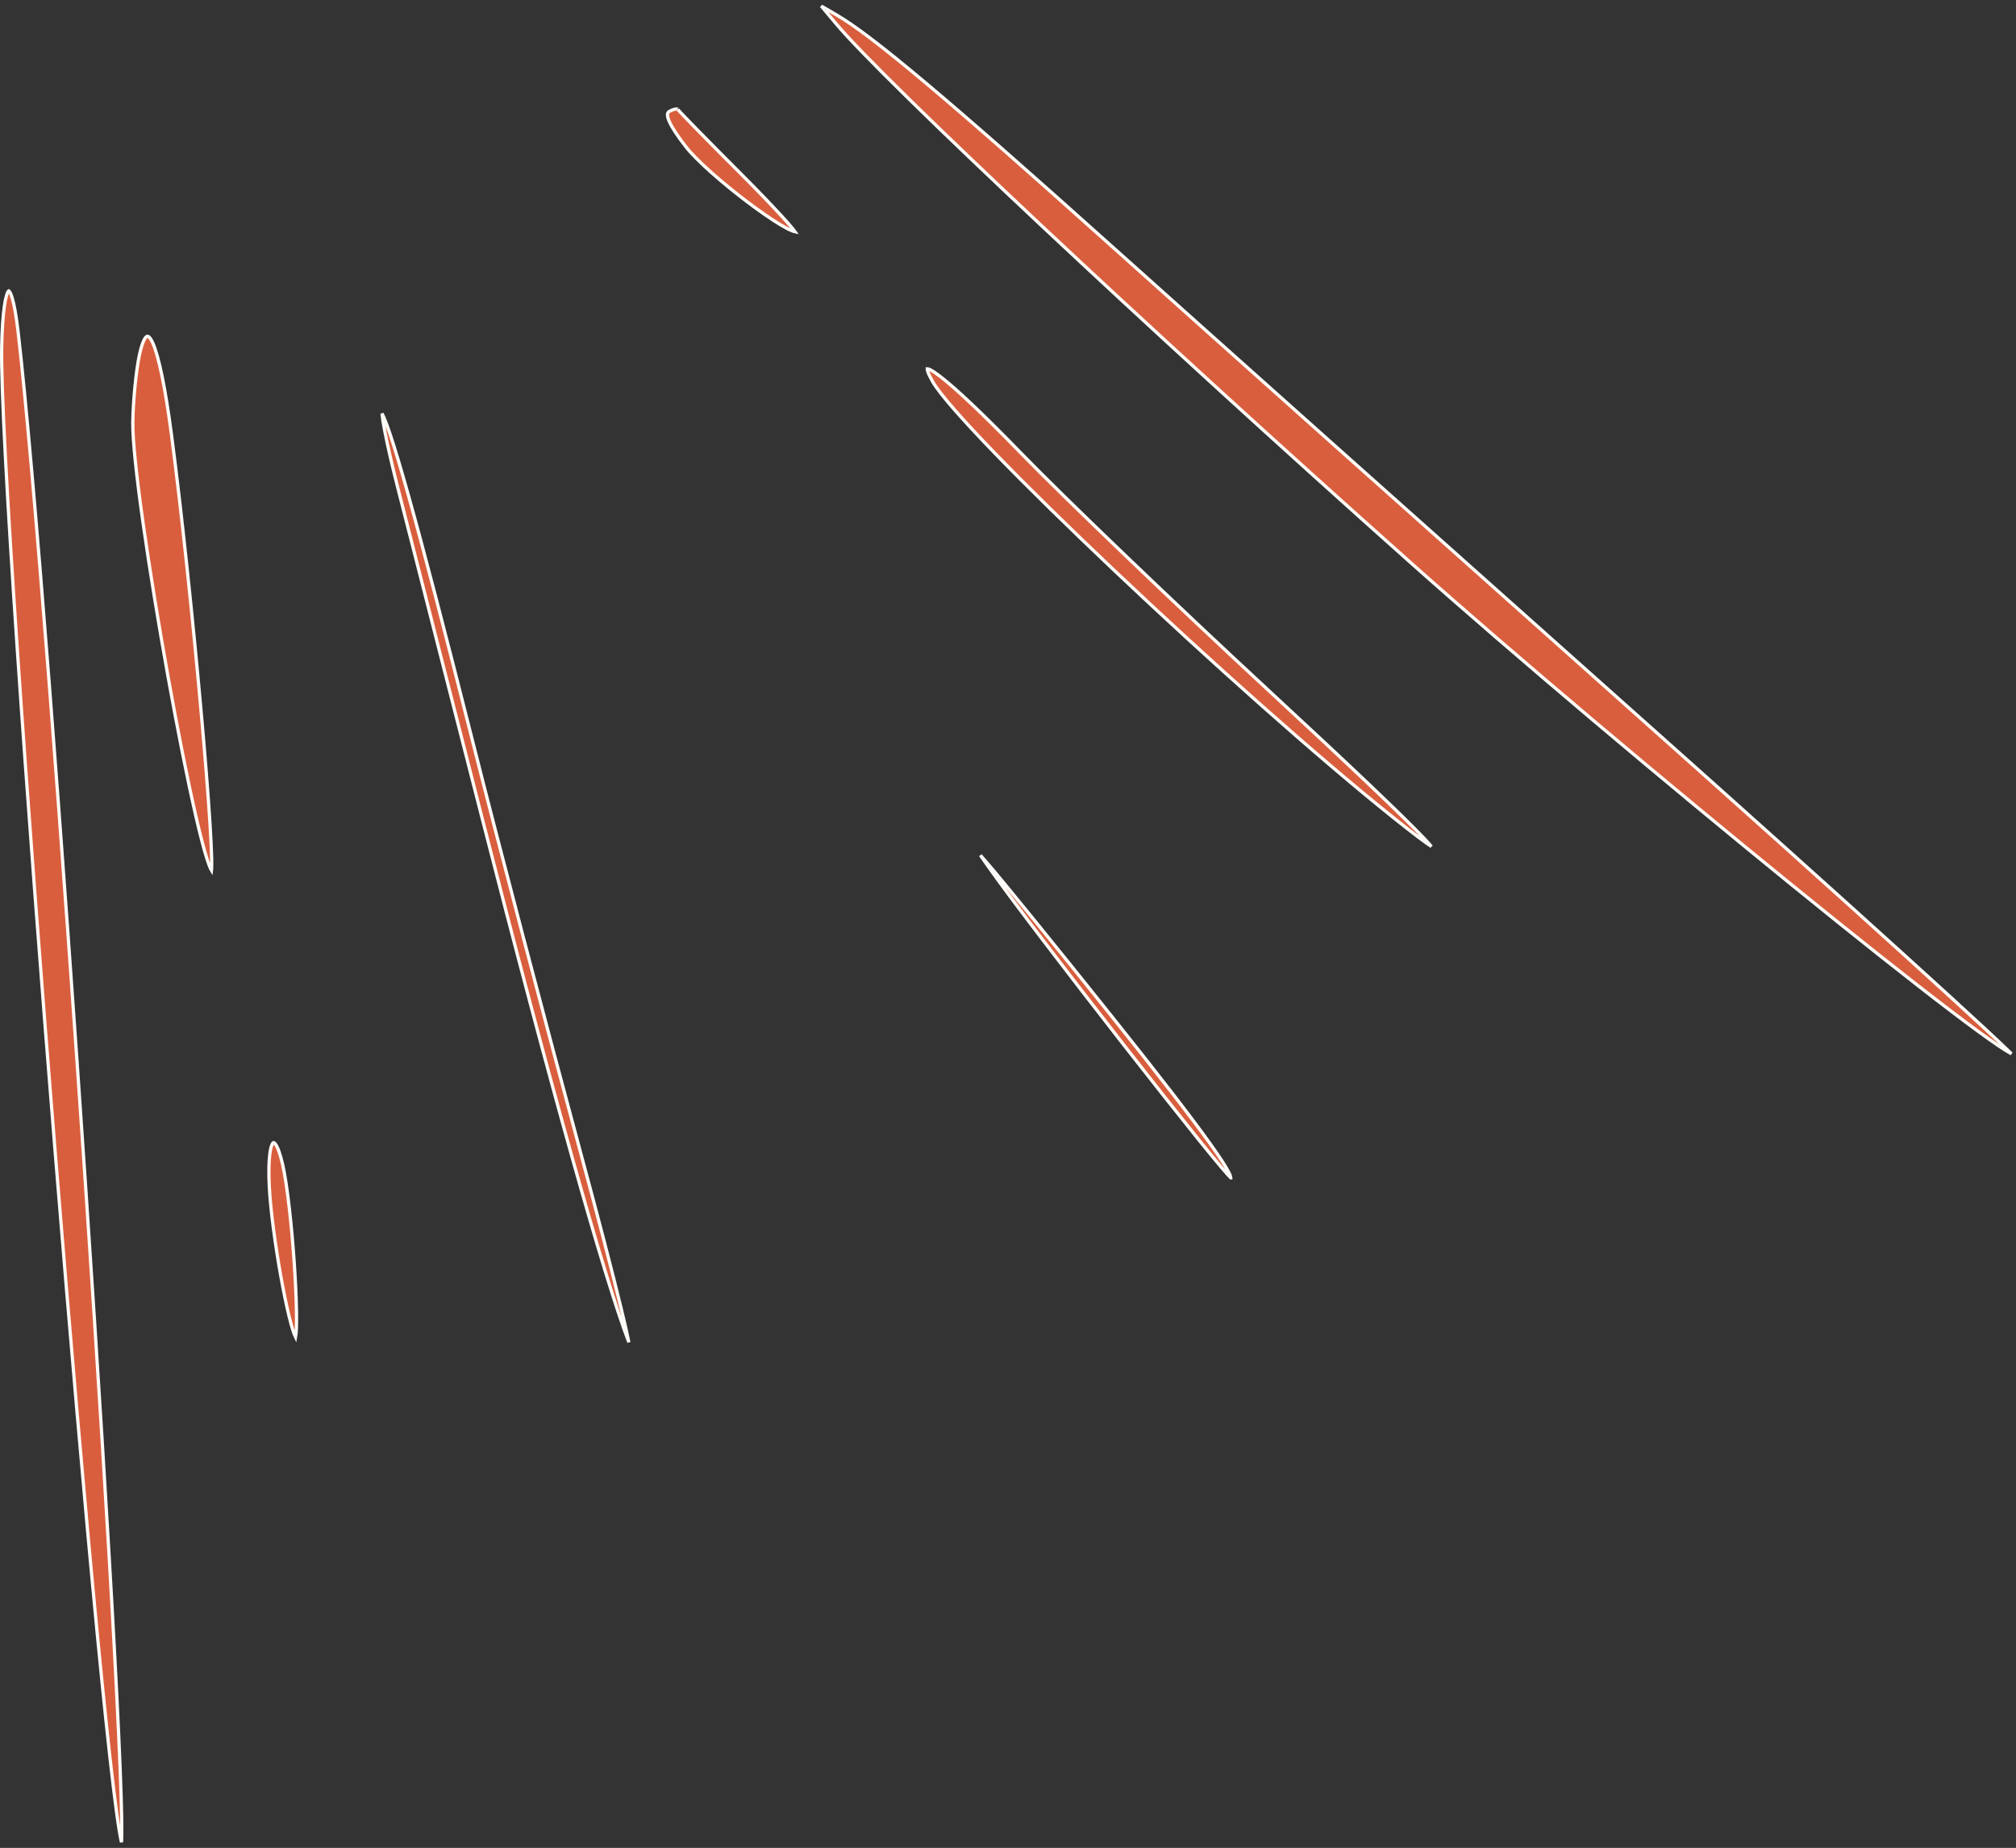 <?xml version="1.0" encoding="UTF-8"?> <svg xmlns="http://www.w3.org/2000/svg" viewBox="0 0 123.93 113.613" fill="none"><rect x="0" y="0" width="123.93" height="113.613" fill="#333333" stroke="none"/><path d="M75.663 72.409C75.663 72.41 75.663 72.411 75.663 72.412C75.663 72.416 75.663 72.419 75.663 72.422C75.663 72.443 75.658 72.425 75.679 72.414C75.683 72.412 75.685 72.411 75.685 72.411C75.685 72.411 75.679 72.412 75.663 72.409ZM75.663 72.409C75.661 72.409 75.66 72.409 75.658 72.408C75.658 72.408 75.658 72.408 75.658 72.408C75.65 72.402 75.638 72.392 75.623 72.377C75.591 72.347 75.549 72.302 75.495 72.244C75.387 72.126 75.239 71.955 75.055 71.737C74.687 71.301 74.178 70.679 73.57 69.923C72.354 68.411 70.74 66.365 69.057 64.209C65.692 59.894 62.054 55.136 60.773 53.304L60.269 52.584L60.688 53.066C61.603 54.119 65.06 58.374 68.37 62.523C71.245 66.124 73.222 68.683 74.389 70.315C74.973 71.133 75.35 71.713 75.535 72.076C75.581 72.166 75.614 72.24 75.635 72.3C75.653 72.351 75.661 72.386 75.663 72.409ZM8.557 21.891L8.459 21.871L8.557 21.891C8.63 21.542 8.706 21.269 8.784 21.068C8.863 20.862 8.939 20.748 9.002 20.698C9.031 20.676 9.053 20.67 9.069 20.671C9.086 20.671 9.11 20.678 9.144 20.705C9.214 20.761 9.299 20.882 9.391 21.087C9.574 21.492 9.765 22.167 9.959 23.111C10.153 24.053 10.348 25.255 10.539 26.709C11.153 31.364 11.852 38.051 12.35 43.602C12.599 46.377 12.798 48.868 12.911 50.677C12.968 51.582 13.003 52.316 13.012 52.83C13.017 53.087 13.015 53.286 13.007 53.424C13.005 53.456 13.003 53.484 13 53.508C12.988 53.488 12.975 53.464 12.96 53.435C12.889 53.293 12.805 53.066 12.708 52.76C12.517 52.15 12.286 51.247 12.03 50.133C11.52 47.906 10.914 44.845 10.335 41.63C9.756 38.415 9.204 35.046 8.801 32.202C8.398 29.355 8.146 27.042 8.164 25.933L8.064 25.932L8.164 25.933C8.185 24.64 8.362 22.82 8.557 21.891ZM35.714 70.952L35.811 70.926L35.714 70.952C36.785 74.909 37.65 78.244 38.18 80.43C38.402 81.345 38.565 82.057 38.66 82.529C37.171 78.664 33.85 66.81 29.616 50.217L24.451 29.979C24.088 28.556 23.804 27.304 23.639 26.433C23.556 25.997 23.504 25.66 23.486 25.446C23.485 25.438 23.485 25.431 23.484 25.424C23.519 25.489 23.559 25.571 23.602 25.672C23.705 25.91 23.828 26.243 23.974 26.674C24.264 27.537 24.639 28.789 25.107 30.458C26.042 33.795 27.346 38.793 29.077 45.667C30.586 51.659 33.573 63.037 35.714 70.952ZM7.522 113.517L7.522 113.517C7.522 113.517 7.522 113.517 7.522 113.517ZM7.484 112.784C7.481 112.98 7.476 113.141 7.468 113.266C7.431 113.109 7.39 112.894 7.344 112.623C7.241 112.005 7.118 111.104 6.979 109.956C6.702 107.661 6.359 104.385 5.977 100.431C5.213 92.522 4.29 81.901 3.404 70.986C1.631 49.153 0.008 26.156 0.104 21.334C0.125 20.27 0.183 19.441 0.264 18.855C0.305 18.562 0.351 18.332 0.401 18.166C0.425 18.083 0.45 18.017 0.474 17.969C0.499 17.919 0.52 17.894 0.534 17.883C0.536 17.881 0.537 17.88 0.539 17.879C0.544 17.882 0.556 17.891 0.575 17.914C0.625 17.978 0.685 18.107 0.748 18.316C0.872 18.727 0.997 19.404 1.108 20.36C2.075 28.678 3.854 52.047 5.288 73.311C6.005 83.943 6.636 94.047 7.035 101.48C7.235 105.196 7.377 108.244 7.443 110.355C7.477 111.411 7.491 112.232 7.484 112.784ZM0.541 17.878C0.541 17.878 0.541 17.878 0.541 17.878L0.541 17.878ZM51.424 0.917L51.474 0.831L51.424 0.917C52.522 1.555 54.249 2.864 56.977 5.159C59.704 7.452 63.425 10.726 68.51 15.289C73.64 19.893 88.211 32.903 100.89 44.199C107.229 49.847 112.983 55.015 117.146 58.79C119.228 60.678 120.912 62.217 122.073 63.295C122.653 63.834 123.103 64.257 123.405 64.55C123.501 64.642 123.581 64.721 123.647 64.787C123.461 64.69 123.196 64.525 122.856 64.296C122.157 63.825 121.155 63.09 119.914 62.147C117.435 60.262 114.012 57.545 110.182 54.433C102.522 48.208 93.239 40.404 86.627 34.512C78.585 27.346 70.512 19.961 64.08 13.925C57.646 7.887 52.859 3.206 51.384 1.444L50.487 0.372L51.424 0.917ZM48.879 14.25C48.825 14.239 48.755 14.217 48.671 14.182C48.485 14.107 48.243 13.979 47.959 13.808C47.392 13.467 46.669 12.965 45.919 12.397C44.417 11.259 42.822 9.872 42.155 9.012C41.633 8.34 41.298 7.826 41.139 7.458C41.059 7.274 41.028 7.136 41.033 7.038C41.037 6.946 41.072 6.893 41.131 6.859C41.274 6.777 41.413 6.726 41.518 6.709C41.572 6.7 41.611 6.7 41.637 6.705C41.663 6.711 41.663 6.718 41.66 6.712C41.669 6.729 41.686 6.749 41.701 6.767C41.719 6.788 41.743 6.814 41.771 6.846C41.829 6.909 41.91 6.995 42.01 7.101C42.212 7.313 42.495 7.606 42.84 7.958C43.529 8.662 44.463 9.606 45.476 10.618C46.488 11.629 47.385 12.561 48.015 13.247C48.33 13.591 48.578 13.871 48.739 14.069C48.799 14.142 48.846 14.203 48.879 14.25ZM85.662 50.274C80.909 46.47 74.268 40.532 68.593 35.16C65.755 32.475 63.16 29.932 61.164 27.87C60.166 26.838 59.319 25.928 58.666 25.18C58.011 24.43 57.557 23.849 57.341 23.475C57.183 23.201 57.083 22.994 57.035 22.849C57.01 22.776 57.002 22.726 57.002 22.694C57.002 22.685 57.003 22.679 57.003 22.675C57.009 22.675 57.02 22.675 57.037 22.679C57.075 22.686 57.128 22.706 57.2 22.742C57.342 22.815 57.535 22.943 57.778 23.129C58.75 23.872 60.461 25.487 62.774 27.871C65.402 30.58 72.233 37.127 77.953 42.421C83.083 47.168 86.285 50.216 87.55 51.551C87.746 51.759 87.894 51.922 87.993 52.043C87.607 51.797 86.832 51.21 85.662 50.274ZM18.219 81.667C18.209 81.916 18.192 82.102 18.17 82.217C18.123 82.122 18.071 81.985 18.013 81.808C17.937 81.572 17.856 81.275 17.771 80.929C17.602 80.238 17.423 79.361 17.255 78.418C16.918 76.53 16.627 74.384 16.554 72.947L16.454 72.952L16.554 72.947C16.508 72.041 16.529 71.357 16.593 70.897C16.625 70.667 16.668 70.498 16.715 70.387C16.739 70.331 16.762 70.295 16.782 70.272C16.801 70.25 16.814 70.247 16.818 70.246C16.823 70.246 16.863 70.246 16.934 70.345C17.001 70.437 17.075 70.586 17.151 70.799C17.303 71.225 17.457 71.88 17.589 72.773C17.872 74.681 18.088 77.241 18.18 79.243C18.227 80.243 18.242 81.101 18.219 81.667Z" fill="#D95E3D" stroke="#FDFBF7" stroke-width="0.2"></path></svg> 